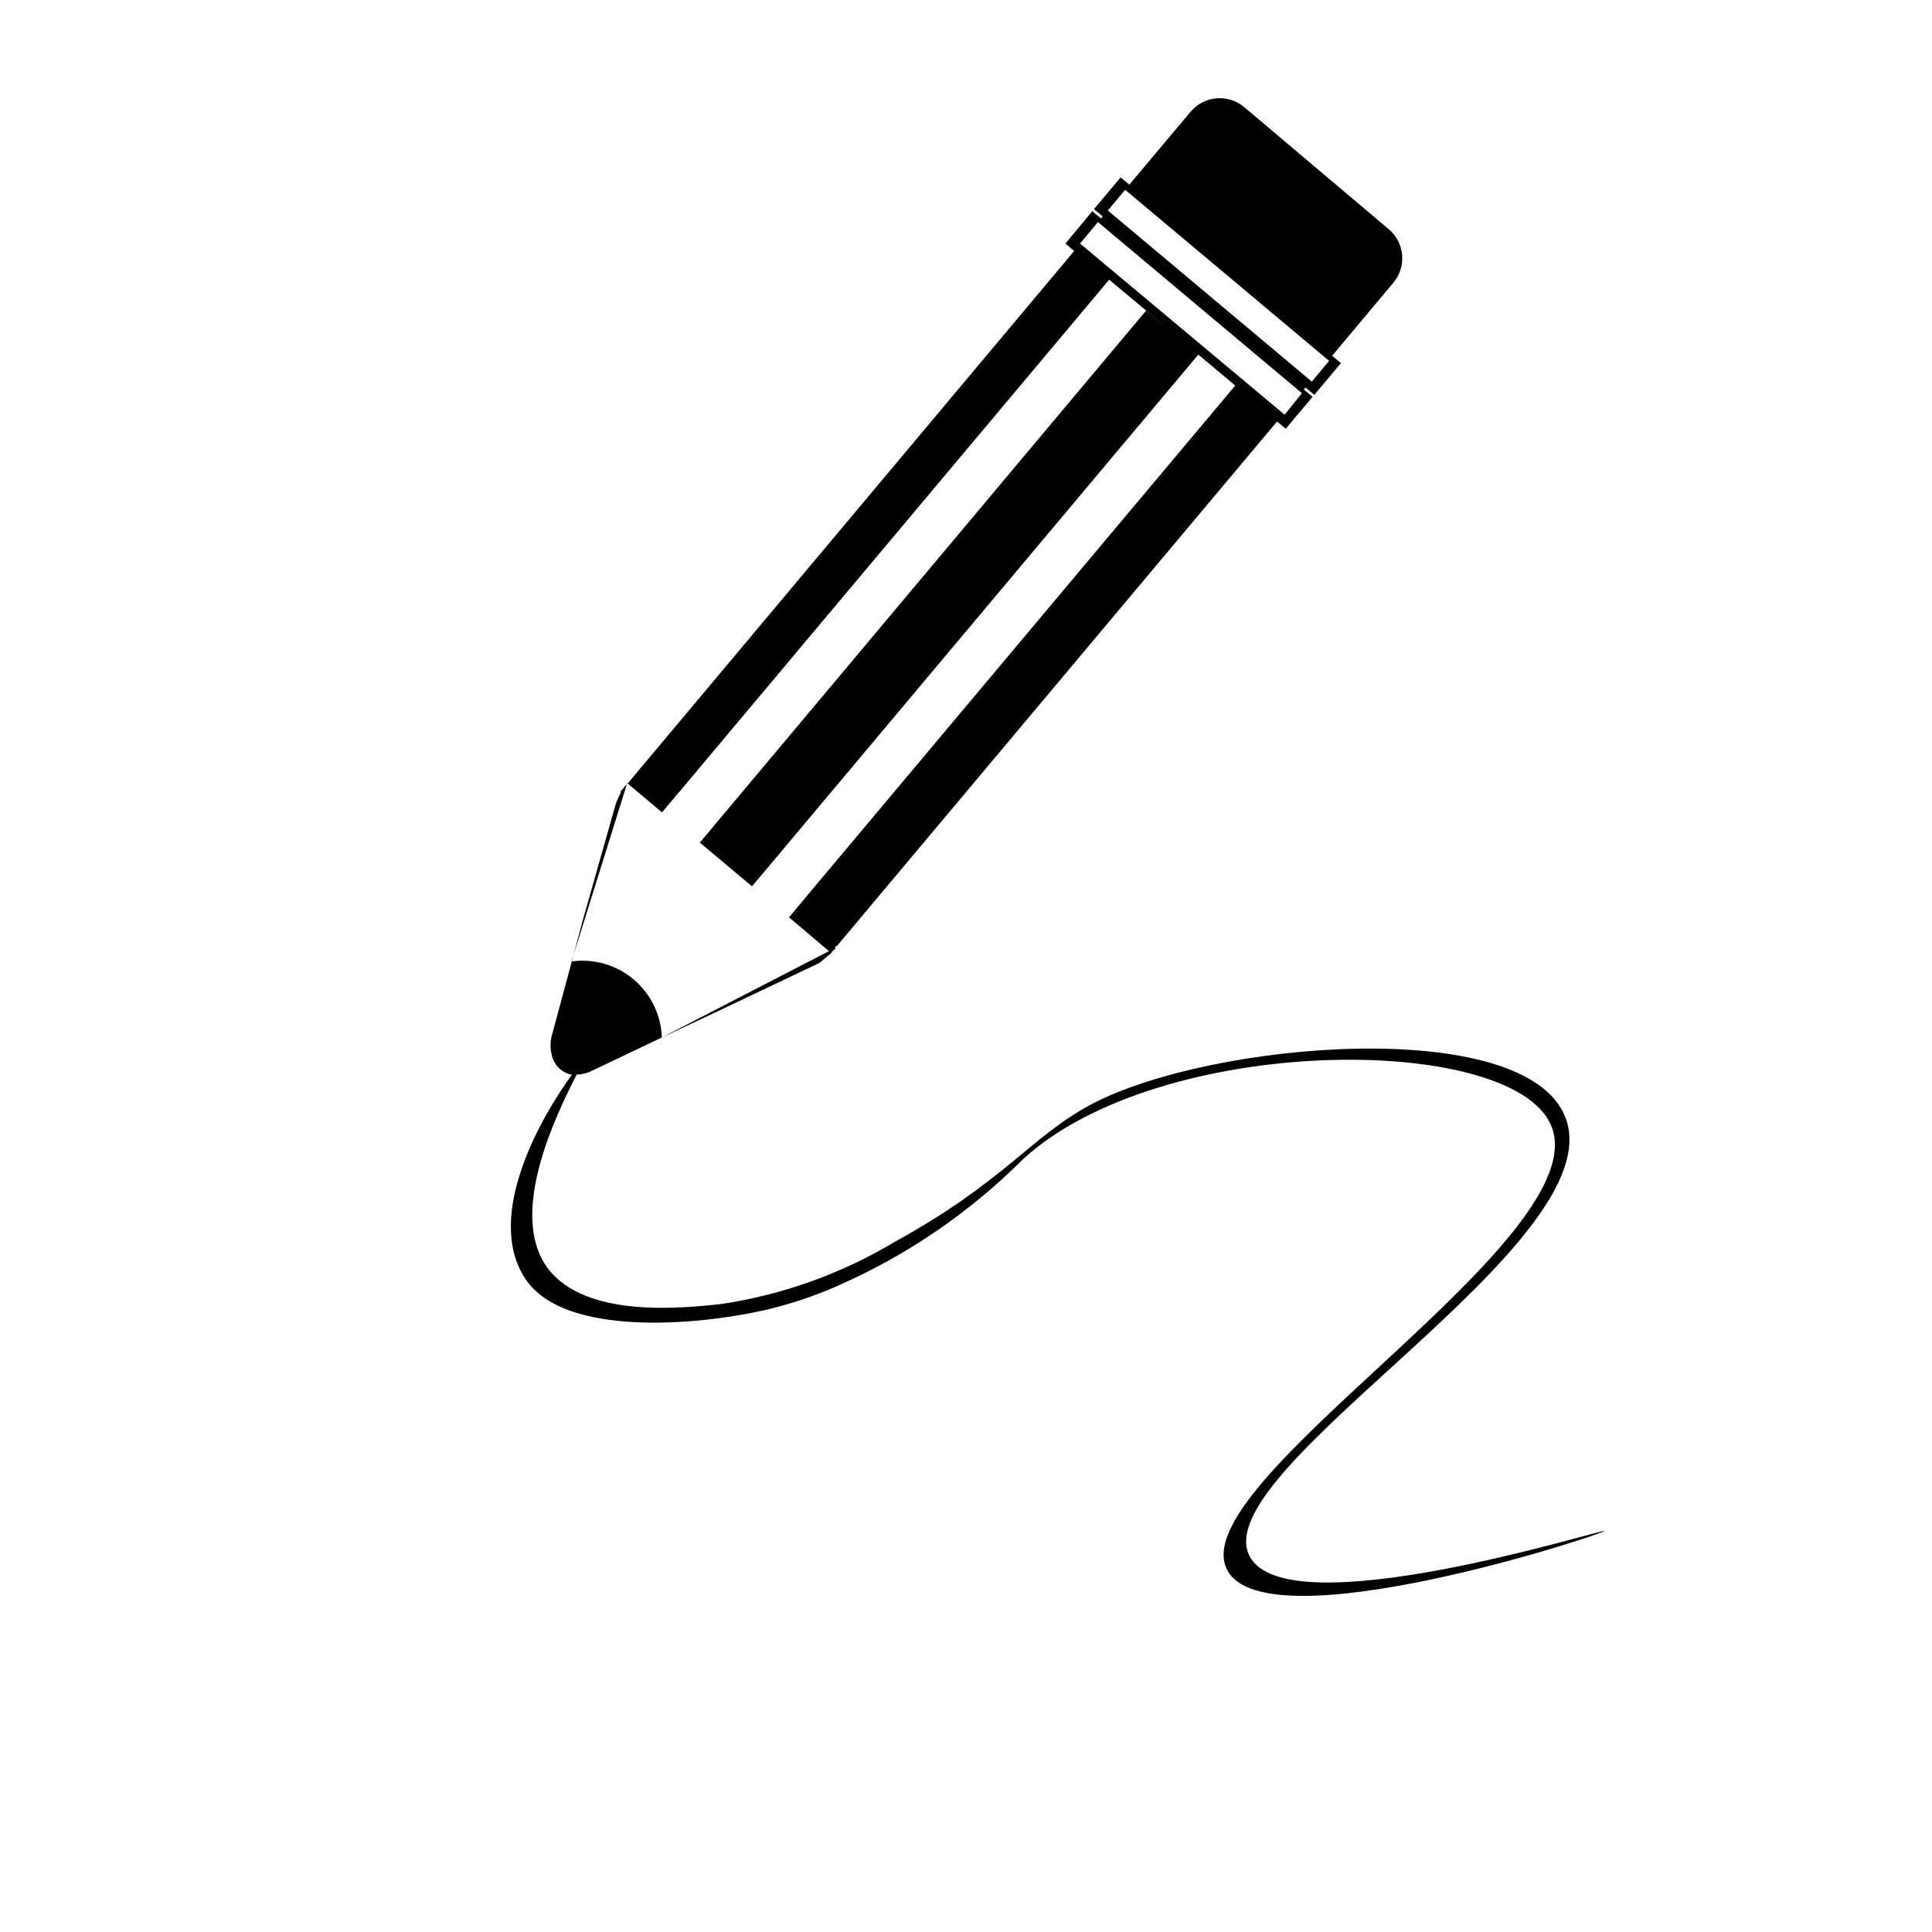 <?xml version="1.0" encoding="UTF-8"?>
<!-- Uploaded to: ICON Repo, www.svgrepo.com, Generator: ICON Repo Mixer Tools -->
<svg fill="#000000" width="800px" height="800px" version="1.1" viewBox="144 144 512 512" xmlns="http://www.w3.org/2000/svg">
 <path d="m475.17 556.43c-12.043-23.023 96.883-83.078 83.633-116.43-10.73-26.953-93.508-20.152-125.45-3.426-16.02 8.465-22.922 20.402-52.145 36.477-14.105 8.461-29.734 14.074-46 16.523-10.375 1.109-35.969 3.883-46.047-9.469-10.73-14.461 2.367-40.91 7.656-51.34 1.383-0.016 2.742-0.344 3.981-0.957l18.594-8.867c-0.203-5.961-2.922-11.559-7.484-15.398-4.562-3.844-10.539-5.57-16.449-4.754l14.762-47.258 9.219 7.758 5.391-6.398 113.11-134.77 18.086 15.113-8.312-6.902-112.85 134.52-5.391 6.449 13.805 11.586 5.391-6.398 112.9-134.52 9.773 8.211-112.9 134.52-5.34 6.398 10.578 8.969-44.281 22.871 11.539-5.391 30.23-14.359 2.316-1.965h-0.004c0.445-0.242 0.812-0.609 1.059-1.059l0.855-0.805v-0.605c0-0.051 0.301 0 0.352 0l116.68-139.05 2.316 1.914 7.106-8.465-2.316-1.914 0.453-0.555 2.316 1.965 7.055-8.414-2.316-1.965 16.223-19.348-0.004 0.004c1.719-2.051 2.555-4.699 2.316-7.363-0.234-2.668-1.523-5.129-3.574-6.844l-38.289-32.344c-2.051-1.723-4.699-2.555-7.367-2.316-2.664 0.234-5.125 1.52-6.84 3.574l-16.223 19.297-2.316-1.914-7.055 8.414 2.316 1.914-0.453 0.555-2.316-1.914-7.106 8.562 2.316 1.965-118.29 141.07-0.656 0.656-1.258 1.512v0.453c-0.566 0.988-1.02 2.035-1.359 3.121l-8.867 31.289-2.672 10.078-5.441 20.152v-0.004c-0.312 1.43-0.312 2.906 0 4.332 0.074 0.504 0.211 0.996 0.402 1.465 0.832 2.18 2.742 3.766 5.039 4.18-7.656 10.379-23.527 37.332-12.293 54.16 10.43 15.566 45.996 12.09 62.723 8.363 6.922-1.551 13.672-3.777 20.152-6.652 18.258-8.039 34.863-19.402 48.973-33.5 36.375-33.352 128.88-33.453 139.81-9.219 13.504 29.926-98.395 94.918-85.648 118.2 10.578 19.648 100.01-9.723 99.855-10.43-0.152-0.711-83.938 25.84-93.961 6.695zm-33-362.14 54.059 45.344-4.586 5.492-54.059-45.344zm-7.203 8.566 54.059 45.344-4.586 5.691-54.211-45.344z"/>
</svg>